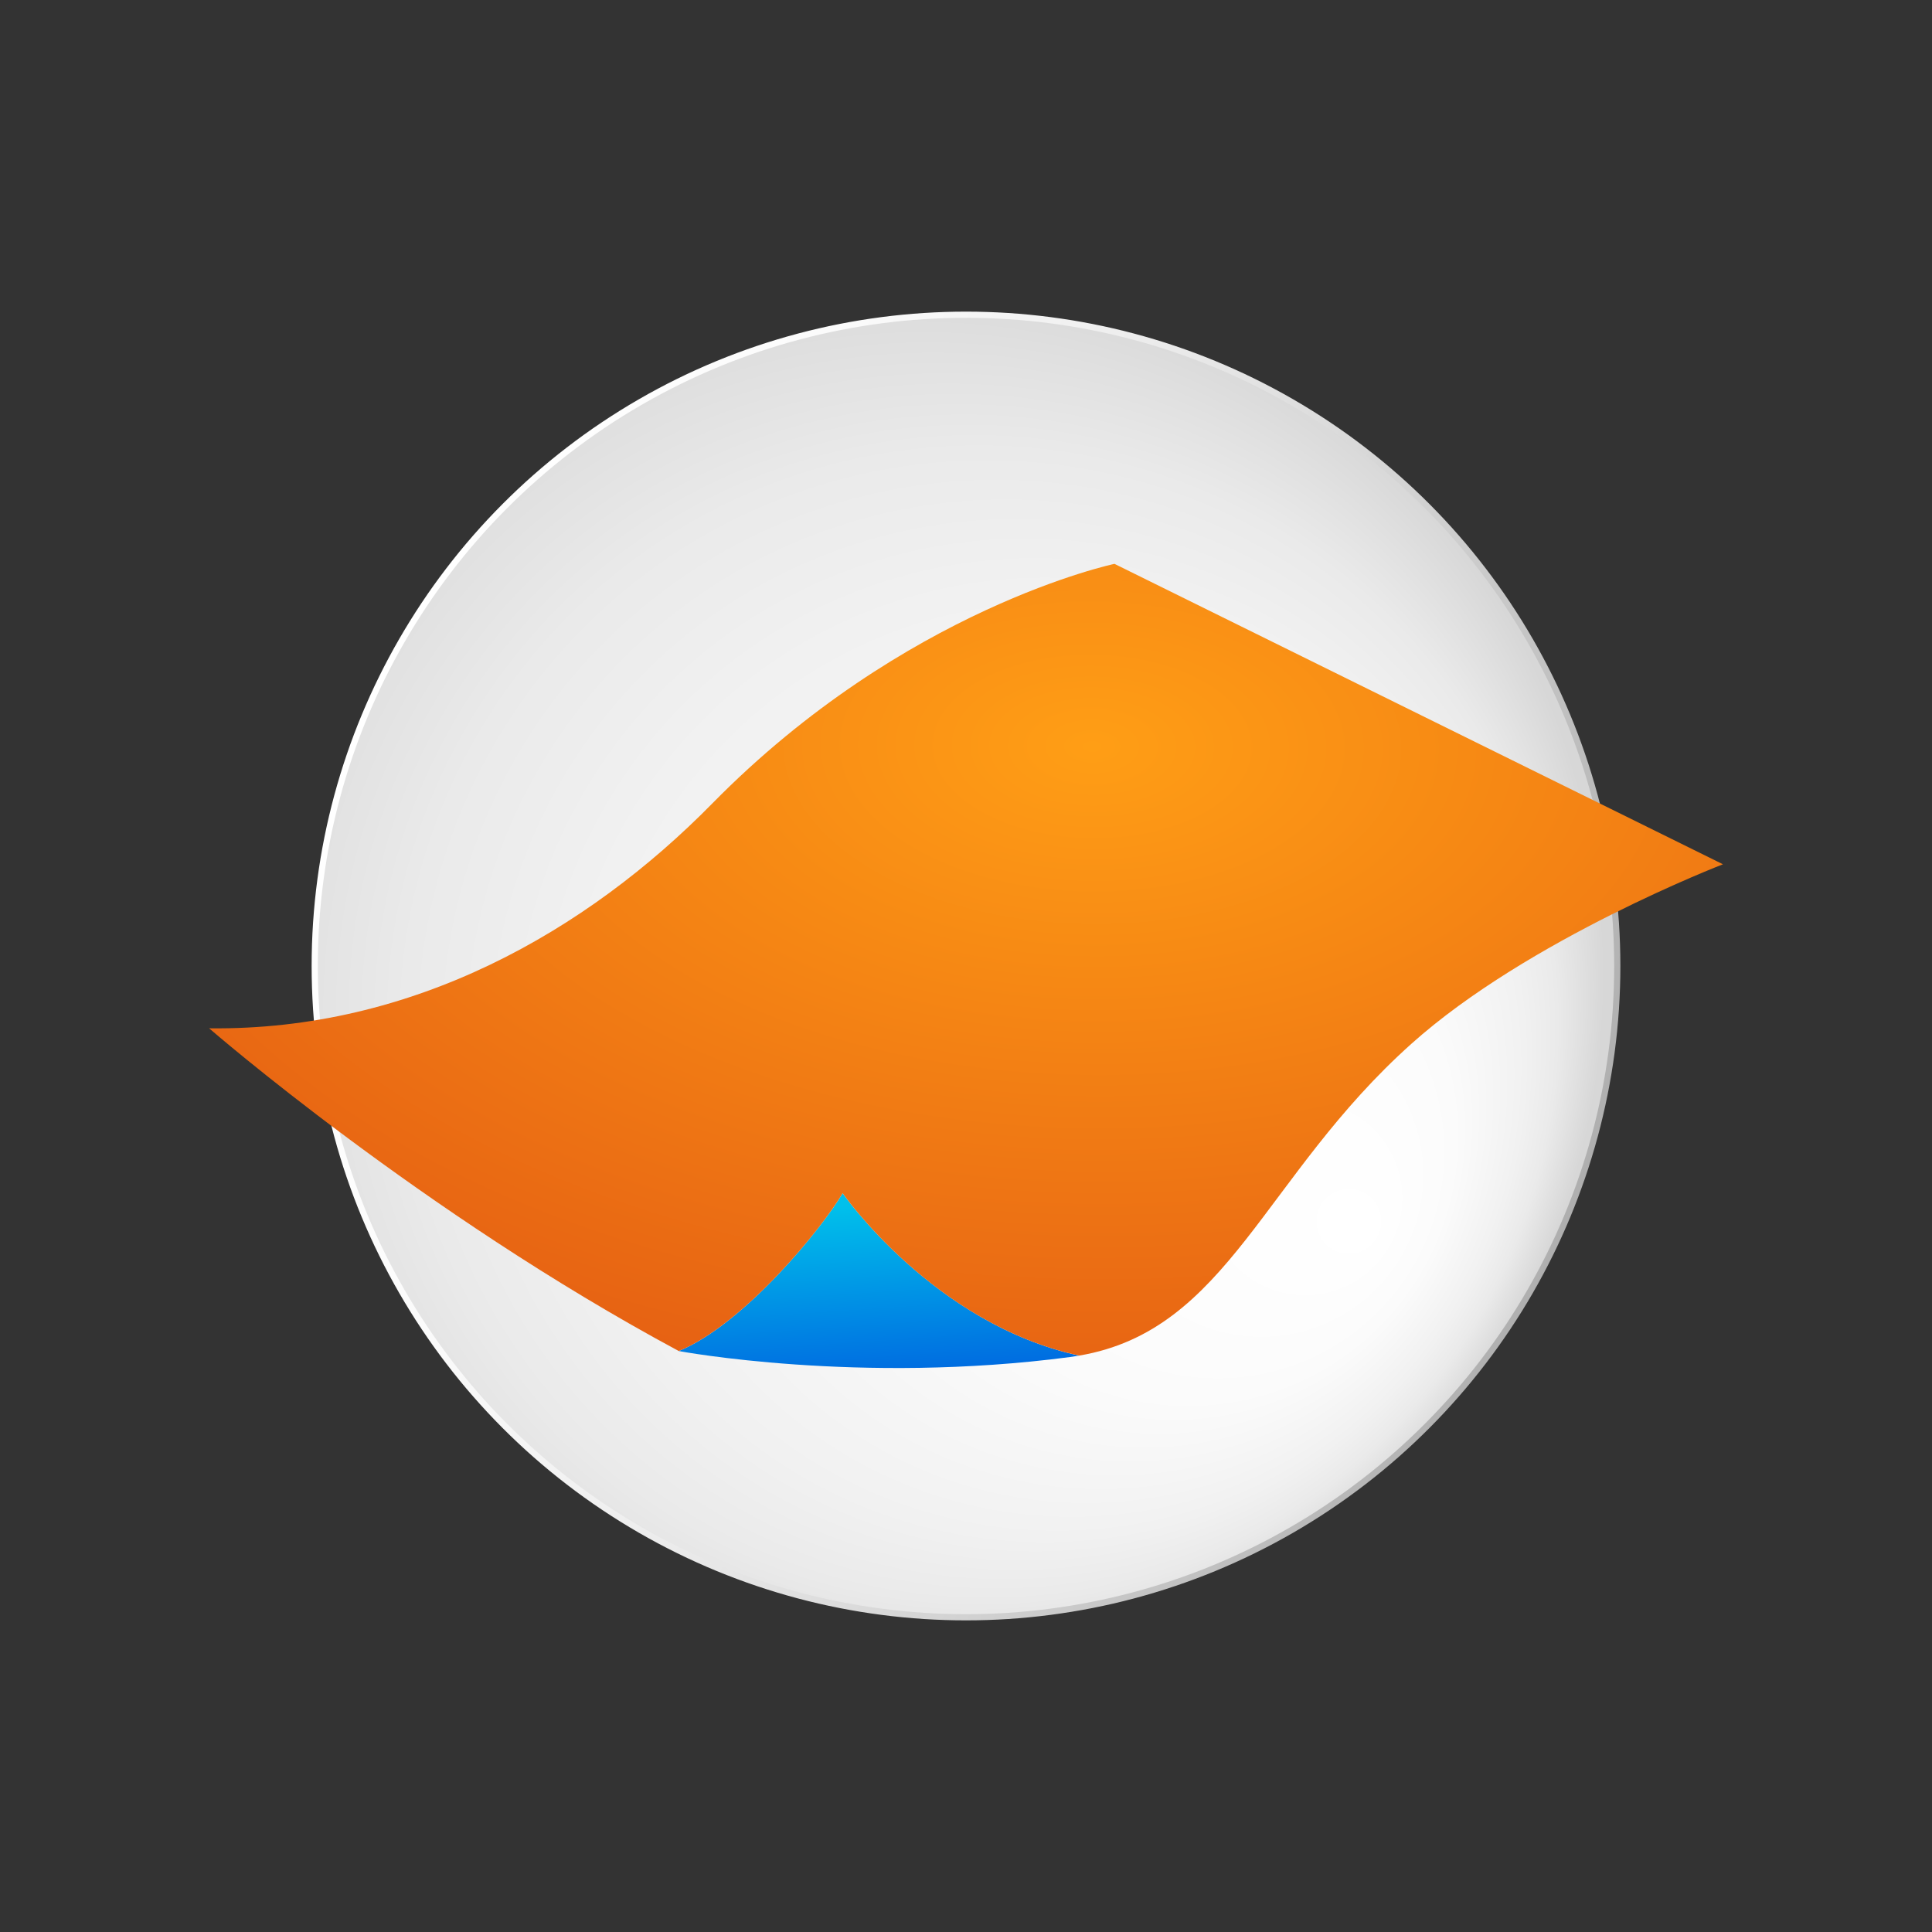 <?xml version="1.0" encoding="UTF-8"?>
<svg xmlns="http://www.w3.org/2000/svg" xmlns:xlink="http://www.w3.org/1999/xlink" id="_лой_1" data-name="—лой_1" viewBox="0 0 200 200">
  <rect x="0" y="0" width="200" height="200" fill="#333333" stroke="none"/>
  <defs>
    <style>
      .cls-1 {
        fill: url(#_Градієнт_без_назви_148);
      }

      .cls-2 {
        fill: url(#_Градієнт_без_назви_141);
      }

      .cls-3 {
        fill: url(#_Градієнт_без_назви_98);
      }

      .cls-4 {
        fill: none;
        stroke: url(#_Градієнт_без_назви_153);
        stroke-miterlimit: 10;
        stroke-width: .64px;
      }
    </style>
    <radialGradient id="_Градієнт_без_назви_148" data-name="Градієнт без назви 148" cx="-3137.63" cy="-1807.31" fx="-3183" fy="-1772.8" r="74.51" gradientTransform="translate(417.36 -3505.36) rotate(-114.78)" gradientUnits="userSpaceOnUse">
      <stop offset="0" stop-color="#fff"></stop>
      <stop offset=".36" stop-color="#fbfbfb"></stop>
      <stop offset=".66" stop-color="#f1f1f1"></stop>
      <stop offset=".8" stop-color="#eaeaea"></stop>
      <stop offset="1" stop-color="#d7d7d7"></stop>
    </radialGradient>
    <linearGradient id="_Градієнт_без_назви_153" data-name="Градієнт без назви 153" x1="576.96" y1="-3383.96" x2="712.48" y2="-3383.96" gradientTransform="translate(-1776.58 2988.82) rotate(22.22)" gradientUnits="userSpaceOnUse">
      <stop offset="0" stop-color="#fff"></stop>
      <stop offset=".22" stop-color="#fbfbfb"></stop>
      <stop offset=".39" stop-color="#f1f1f1"></stop>
      <stop offset=".47" stop-color="#eaeaea"></stop>
      <stop offset="1" stop-color="#afafaf"></stop>
    </linearGradient>
    <linearGradient id="_Градієнт_без_назви_141" data-name="Градієнт без назви 141" x1="89.93" y1="124.63" x2="91.42" y2="146.27" gradientUnits="userSpaceOnUse">
      <stop offset="0" stop-color="#00c0eb"></stop>
      <stop offset="1" stop-color="#0059de"></stop>
    </linearGradient>
    <radialGradient id="_Градієнт_без_назви_98" data-name="Градієнт без назви 98" cx="112.89" cy="77.28" fx="112.89" fy="77.28" r="73.54" gradientTransform="translate(248.73 -34.18) rotate(90.61) scale(1 1.74)" gradientUnits="userSpaceOnUse">
      <stop offset="0" stop-color="#ff9e15"></stop>
      <stop offset="1" stop-color="#e45c13"></stop>
    </radialGradient>
  </defs>
  <g>
    <circle class="cls-1" cx="100" cy="100" r="67.42"></circle>
    <circle class="cls-4" cx="100" cy="100" r="67.42"></circle>
  </g>
  <g>
    <path class="cls-2" d="M111.72,140.33c-.31,.05-.62,.1-.95,.15-21.84,2.88-40.5-.62-40.5-.62,6.78-2.8,14.85-12.75,16.96-16.34,0,0,9.41,13.54,24.49,16.81Z"></path>
    <path class="cls-3" d="M178.36,89.47s-20.17,7.76-32.25,18.58c-15.34,13.72-18.97,29.66-34.39,32.28-15.09-3.26-24.49-16.81-24.49-16.81-2.11,3.6-10.18,13.54-16.96,16.34-26.65-14.31-48.62-33.41-48.62-33.41,21.1,.26,39.09-10.05,52.09-23.28,19.89-20.23,41.63-24.8,41.63-24.8l62.99,31.1Z"></path>
  </g>
</svg>
